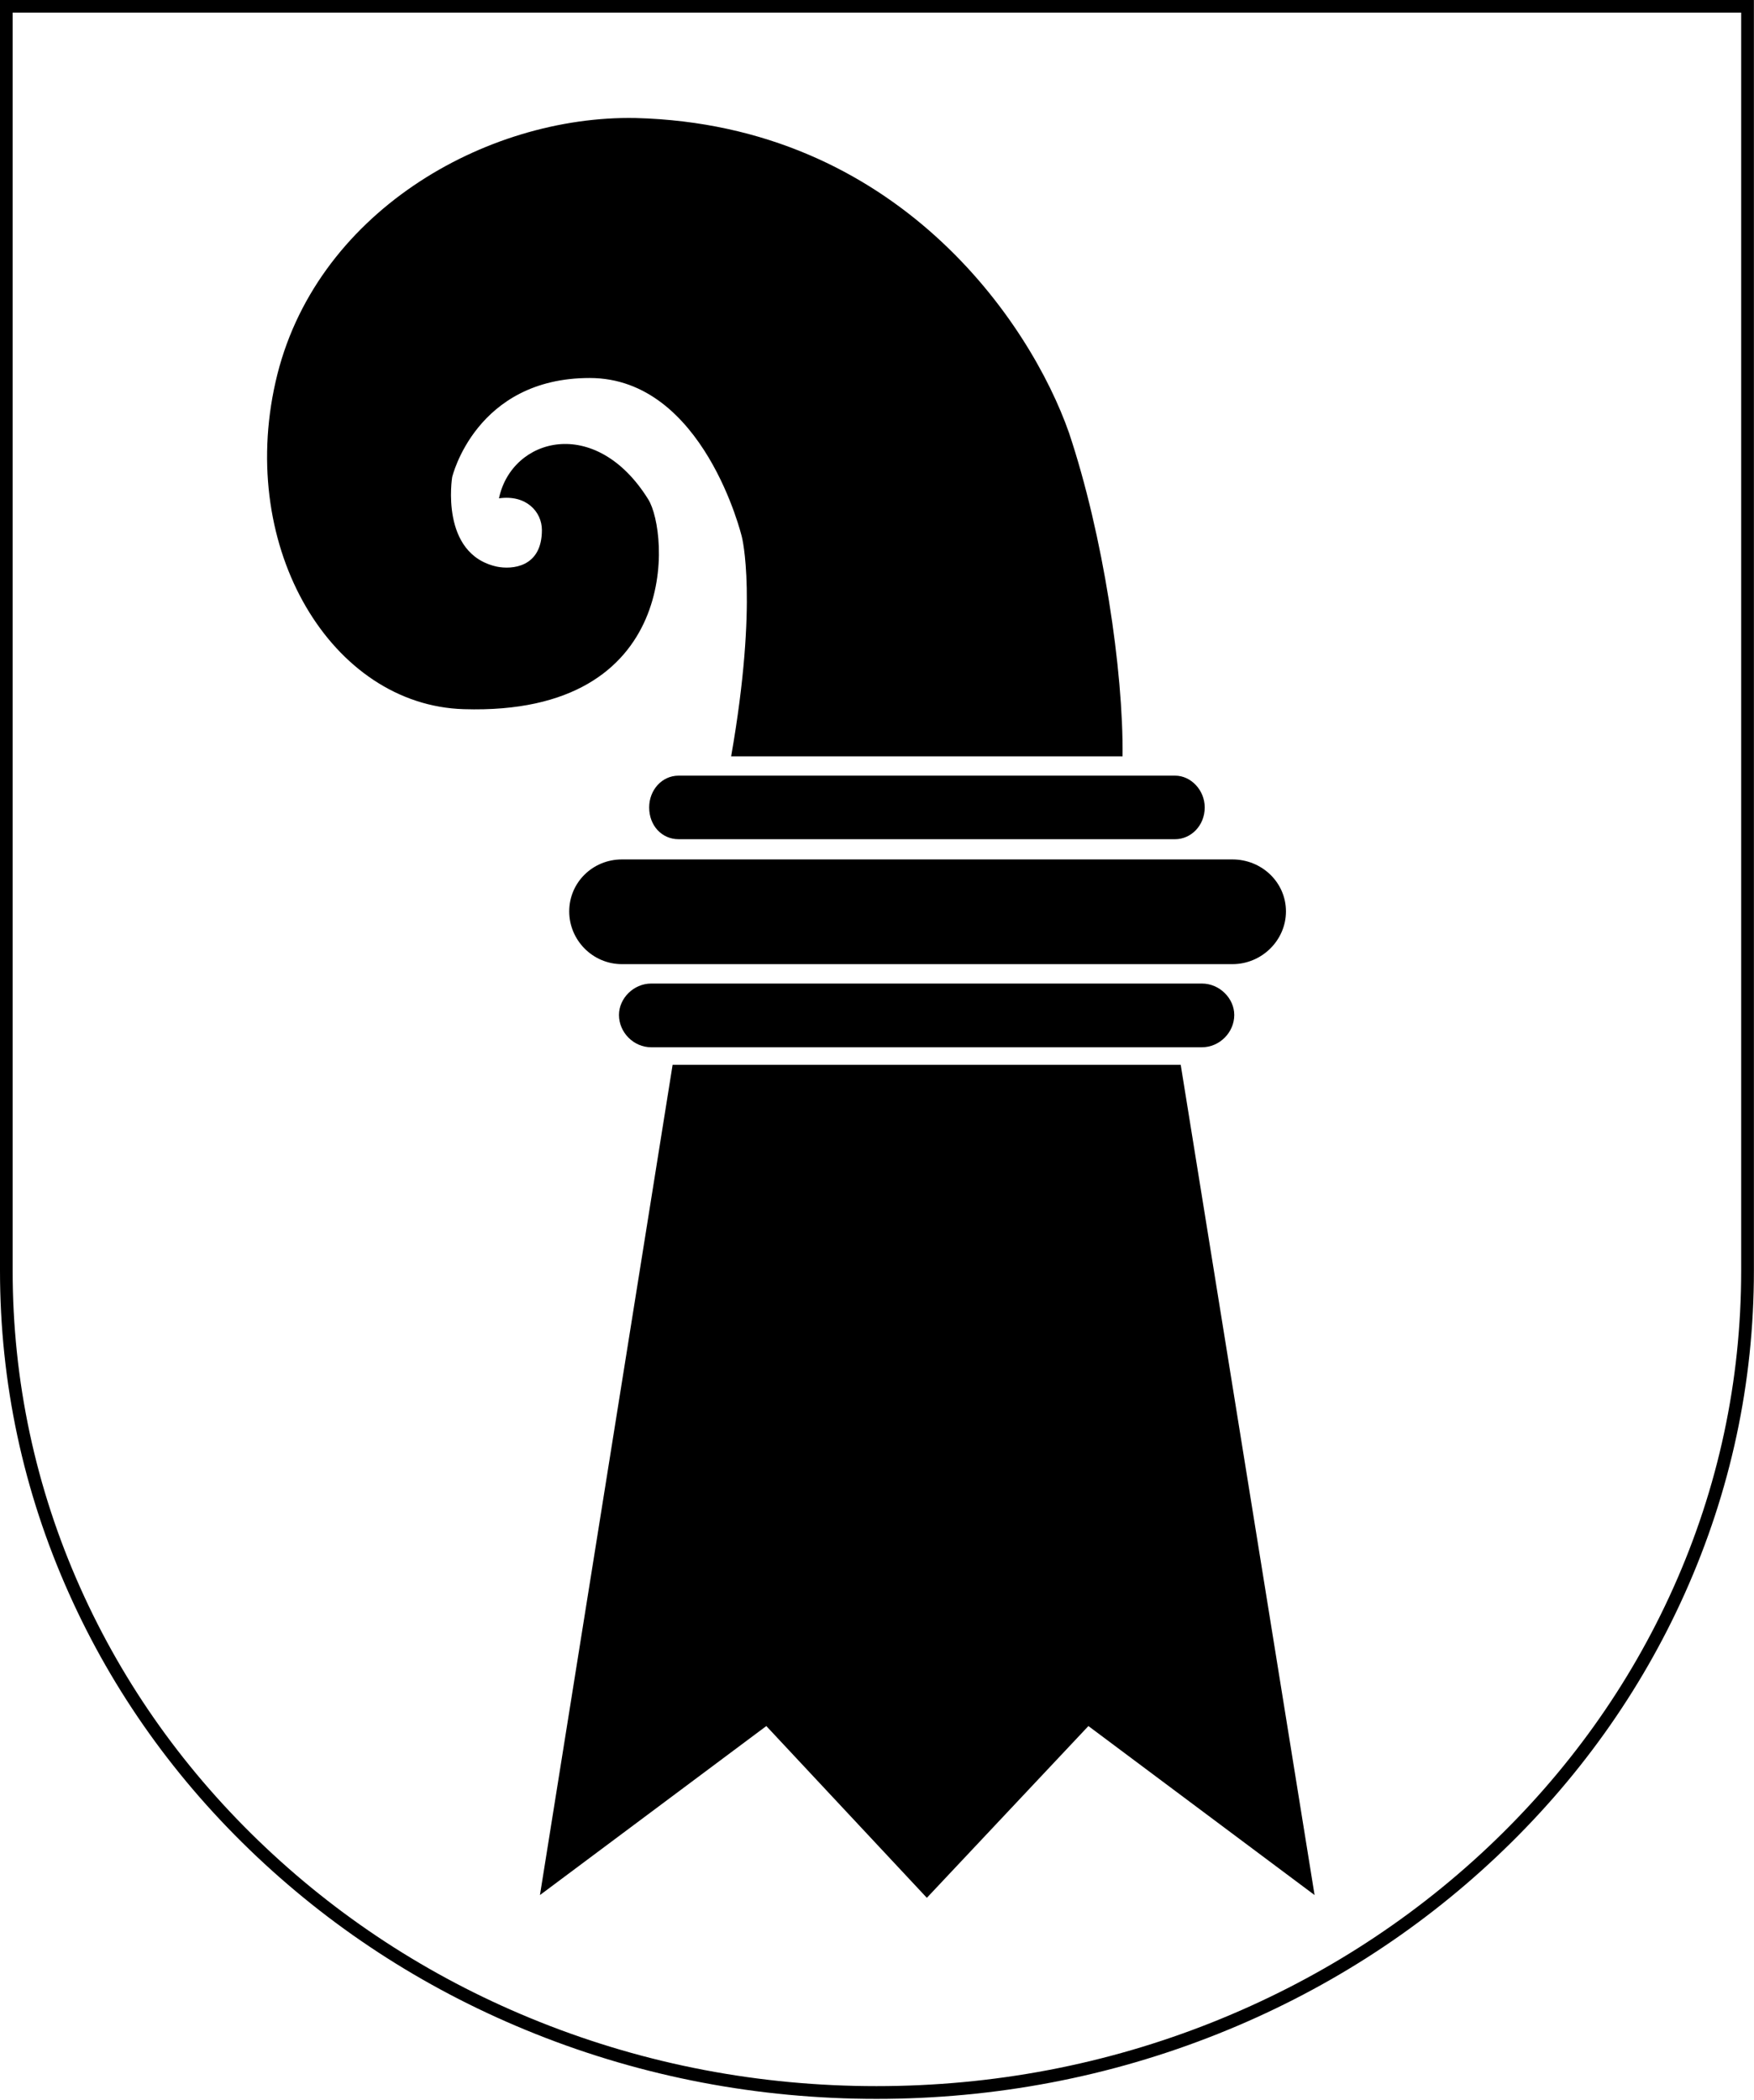 <?xml version="1.0" encoding="utf-8"?>
<!-- Generator: Adobe Illustrator 25.1.0, SVG Export Plug-In . SVG Version: 6.00 Build 0)  -->
<svg version="1.1" id="Ebene_1" xmlns="http://www.w3.org/2000/svg" xmlns:xlink="http://www.w3.org/1999/xlink" x="0px" y="0px"
	 viewBox="0 0 1900 2274" style="enable-background:new 0 0 1900 2274;" xml:space="preserve">
<path d="M949.5,2272.7c-128.2,0-252.6-23.7-369.6-70.4c-113.1-45.1-214.6-109.7-301.8-192c-87.2-82.3-155.7-178.2-203.5-285.1
	C25.1,1614.7,0,1497.1,0,1375.9L0,0l1899.9,0v1375.9c0,121.2-25.2,238.8-74.8,349.4c-47.9,106.8-116.5,202.7-203.9,285.1
	c-87.3,82.3-188.9,146.9-302.1,192C1202,2249.1,1077.6,2272.7,949.5,2272.7z M13.7,13.7l0,1362.1c0,119.3,24.7,235,73.4,343.8
	c47.1,105.2,114.5,199.6,200.4,280.7c85.9,81.1,186,144.8,297.4,189.2c115.4,46,238,69.4,364.5,69.4c126.4,0,249-23.3,364.5-69.4
	c111.5-44.5,211.7-108.1,297.8-189.2c86-81.1,153.6-175.5,200.8-280.7c48.9-108.9,73.6-224.5,73.6-343.8V13.7L13.7,13.7z"/>
<path d="M702.2,540.7c22.2,35.4,37,234.5-199.7,227.2c-142.7-4.1-245.2-173-204-354.4c41.2-182.5,227.2-288.8,390-285.7
	c283.2,7.3,427.5,221,469.5,340.9c37,110.5,59,257.5,58,350.3H792c29.6-168.9,11.6-237.7,11.6-237.7s-41.2-172-164.8-172
	s-149,107.4-149,107.4s-13.7,83.4,48.6,96.9c15.9,3.2,48.6,1.1,48.6-39.6c0-19.8-16.9-38.6-46.5-34.4
	C554.3,473.9,645.1,448.9,702.2,540.7L702.2,540.7z M673.7,930.6c-31.7,0-57.1,25-57.1,56.3c0,31.1,25.4,57.1,57.1,57.1h1H1335
	c32,0,58-26,58-57.1c0-31.3-26-56.3-58-56.3L673.7,930.6L673.7,930.6z M735,839.9c-18,0-31.8,15.6-31.8,34.4
	c0,19.8,13.8,34.4,31.8,34.4h538c17,0,32-14.6,32-34.4c0-18.8-15-34.4-32-34.4H735z M705.4,1065c-19,0-34.9,16-34.9,34
	c0,19,15.9,35,34.9,35H1302c19,0,35-16,35-35c0-18-16-34-35-34H705.4z M728.6,1153l-143.7,899l245.2-183l173.9,186l175-186l245,183
	l-145-899H728.6z"/>
</svg>
